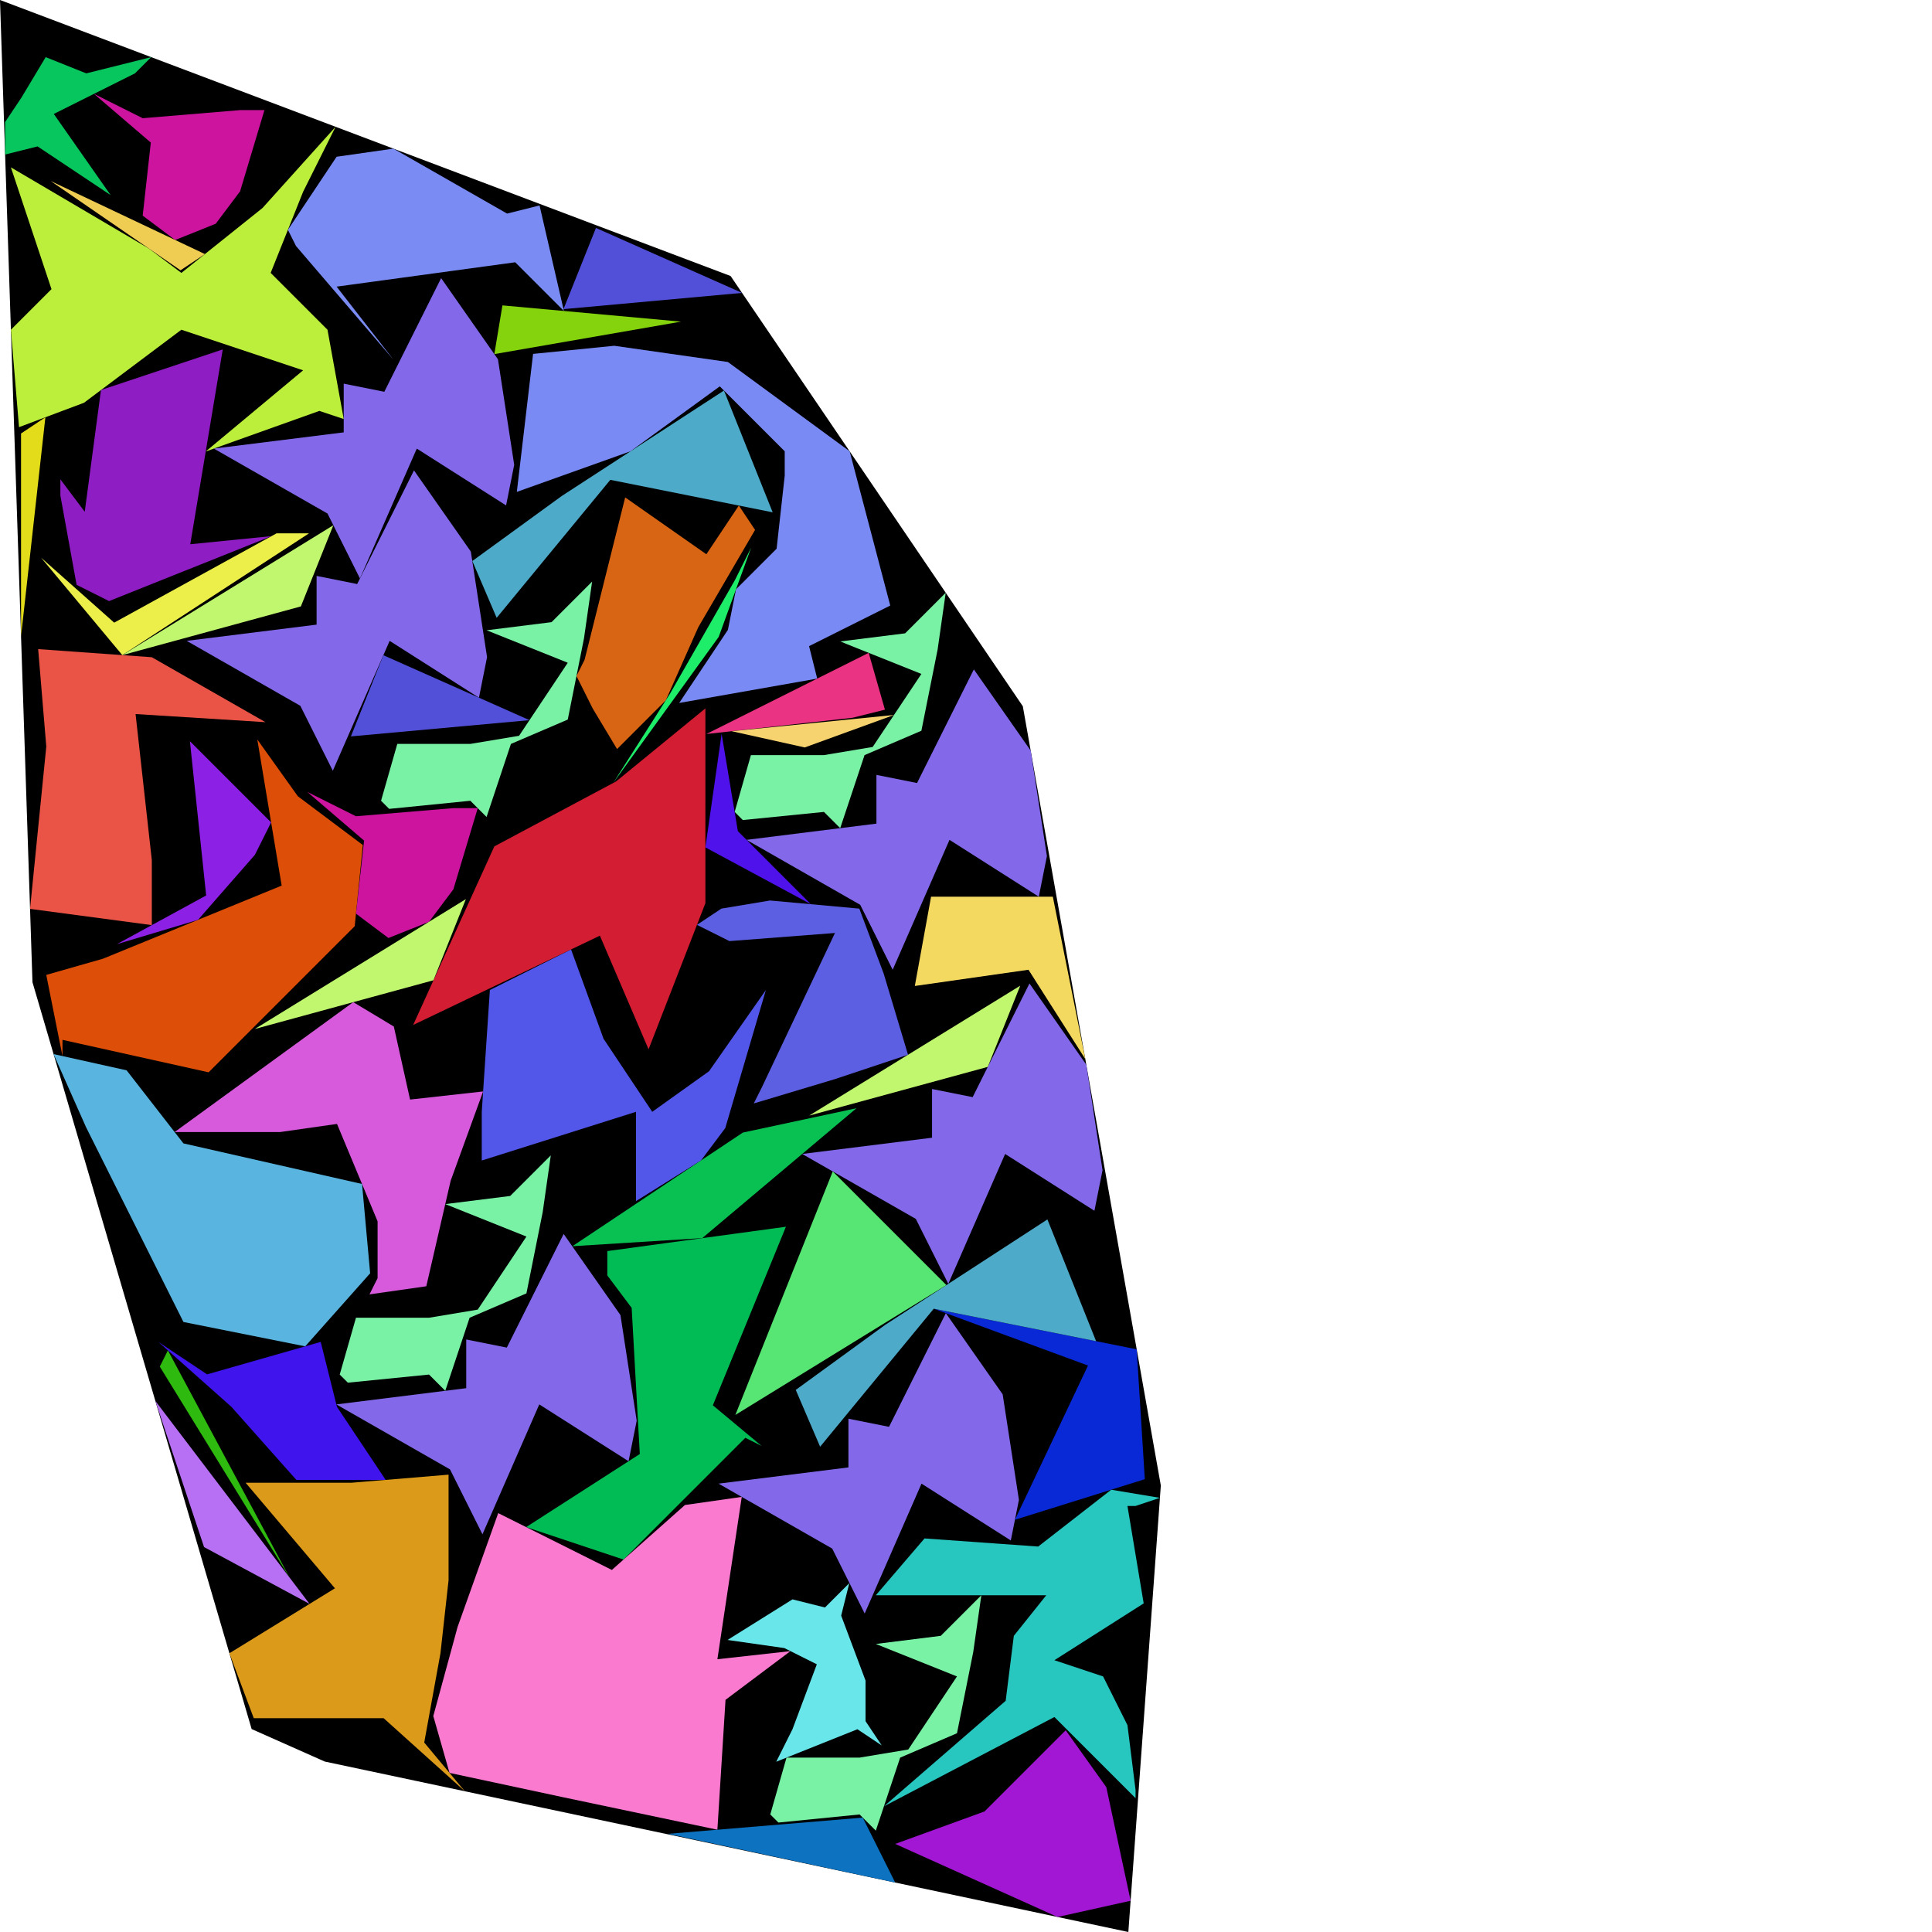 <?xml version="1.0" encoding="utf-8"?><svg id="zoom-svg" xmlns="http://www.w3.org/2000/svg" viewBox="0 0 100 100" width="100%" height="100%" teamName="Shadoks" nbItem="55" value="6362" best="6362" nameSolution="random_cf4_50e0d4d9_100.cgshop2024_solution.636.json" areacontainer="2.40475e+12" areaoccupied="1.62965e+12"><polygon points="58.403,100 16.807,91.177 13.025,89.496 1.681,50.84 0,0 37.815,14.286 52.941,36.555 60.084,76.891 " fill="black" stroke-width="0.5" /><polygon points="2.665,14.966 0.564,8.663 7.707,12.865 9.388,14.125 13.589,10.764 17.371,6.562 15.69,9.924 14.01,14.125 16.951,17.067 17.791,21.688 16.531,21.268 10.648,23.369 15.69,19.167 9.388,17.067 4.346,20.848 0.984,22.109 0.564,17.067 " fill="rgb(188,239,59)" colorValue="rgb(0,255,0)" colorValueArea="rgb(57,197,0)" colorIndice="rgb(188,239,59)" ></polygon><polygon points="52.475,84.671 54.155,82.57 48.693,82.57 45.332,82.57 47.853,79.629 53.735,80.049 57.517,77.108 60.038,77.528 58.777,77.949 58.357,77.949 59.197,82.991 54.575,85.932 57.096,86.772 58.357,89.293 58.777,92.654 58.777,93.075 54.575,88.873 45.752,93.495 52.054,88.033 " fill="rgb(39,198,190)" colorValue="rgb(53,201,0)" colorValueArea="rgb(22,232,0)" colorIndice="rgb(39,198,190)" ></polygon><polygon points="31.793,17.897 37.676,18.737 43.978,23.359 46.079,31.342 41.877,33.443 42.298,35.124 35.155,36.385 37.676,32.603 38.096,30.502 40.197,28.401 40.617,24.62 40.617,23.359 38.516,21.258 37.256,19.998 32.634,23.359 26.751,25.46 27.592,18.317 " fill="rgb(122,138,244)" colorValue="rgb(6,248,0)" colorValueArea="rgb(90,164,0)" colorIndice="rgb(122,138,244)" ></polygon><polygon points="25.356,51.244 29.558,49.143 31.239,53.765 33.76,57.547 36.701,55.446 39.642,51.244 37.541,58.387 36.281,60.068 32.919,62.169 32.919,57.547 24.936,60.068 24.936,57.547 " fill="rgb(82,87,234)" colorValue="rgb(114,140,0)" colorValueArea="rgb(120,134,0)" colorIndice="rgb(82,87,234)" ></polygon><polygon points="32.695,67.697 31.435,66.017 31.435,64.756 40.679,63.496 36.897,72.739 39.418,74.84 38.578,74.42 32.275,80.723 27.233,79.042 33.116,75.26 " fill="rgb(1,188,85)" colorValue="rgb(106,148,0)" colorValueArea="rgb(148,106,0)" colorIndice="rgb(1,188,85)" ></polygon><polygon points="5.335,49.621 14.579,45.839 13.318,38.276 15.419,41.217 18.78,43.738 18.36,47.94 10.797,55.503 3.234,53.822 3.234,54.663 2.394,50.461 " fill="rgb(221,79,8)" colorValue="rgb(94,160,0)" colorValueArea="rgb(162,92,0)" colorIndice="rgb(221,79,8)" ></polygon><polygon points="43.915,73.432 46.016,73.852 48.957,67.969 51.898,72.171 52.739,77.633 52.319,79.734 47.697,76.793 44.756,83.516 43.075,80.154 37.193,76.793 43.915,75.953 " fill="rgb(131,105,234)" colorValue="rgb(121,133,0)" colorValueArea="rgb(145,109,0)" colorIndice="rgb(131,105,234)" ></polygon><polygon points="16.387,29.81 18.487,30.23 21.428,24.348 24.37,28.549 25.21,34.012 24.79,36.112 20.168,33.171 17.227,39.894 15.546,36.533 9.664,33.171 16.387,32.331 " fill="rgb(131,105,234)" colorValue="rgb(121,133,0)" colorValueArea="rgb(145,109,0)" colorIndice="rgb(131,105,234)" ></polygon><polygon points="17.791,19.858 19.892,20.278 22.833,14.396 25.774,18.597 26.615,24.059 26.195,26.16 21.573,23.219 18.631,29.942 16.951,26.58 11.069,23.219 17.791,22.379 " fill="rgb(131,105,234)" colorValue="rgb(121,133,0)" colorValueArea="rgb(145,109,0)" colorIndice="rgb(131,105,234)" ></polygon><polygon points="24.132,69.331 26.233,69.751 29.174,63.869 32.115,68.07 32.955,73.533 32.535,75.633 27.913,72.692 24.972,79.415 23.291,76.054 17.409,72.692 24.132,71.852 " fill="rgb(131,105,234)" colorValue="rgb(121,133,0)" colorValueArea="rgb(145,109,0)" colorIndice="rgb(131,105,234)" ></polygon><polygon points="45.364,40.11 47.465,40.53 50.406,34.648 53.347,38.849 54.188,44.311 53.768,46.412 49.146,43.471 46.205,50.194 44.524,46.832 38.642,43.471 45.364,42.631 " fill="rgb(131,105,234)" colorValue="rgb(121,133,0)" colorValueArea="rgb(145,109,0)" colorIndice="rgb(131,105,234)" ></polygon><polygon points="48.243,56.367 50.344,56.788 53.285,50.905 56.226,55.107 57.067,60.569 56.647,62.67 52.025,59.729 49.084,66.451 47.403,63.09 41.52,59.729 48.243,58.888 " fill="rgb(131,105,234)" colorValue="rgb(121,133,0)" colorValueArea="rgb(145,109,0)" colorIndice="rgb(131,105,234)" ></polygon><polygon points="23.687,84.202 25.788,78.319 31.67,81.26 35.452,77.899 38.393,77.479 37.132,85.882 40.914,85.462 37.553,87.983 37.132,94.706 29.149,93.025 23.267,91.765 22.427,88.823 " fill="rgb(249,122,207)" colorValue="rgb(13,241,0)" colorValueArea="rgb(216,38,0)" colorIndice="rgb(249,122,207)" ></polygon><polygon points="20.384,53.132 21.225,56.913 25.006,56.493 23.326,61.115 22.065,66.577 19.124,66.997 19.544,66.157 19.544,63.216 17.443,58.174 14.502,58.594 9.04,58.594 18.284,51.871 " fill="rgb(215,90,221)" colorValue="rgb(121,133,0)" colorValueArea="rgb(151,103,0)" colorIndice="rgb(215,90,221)" ></polygon><polygon points="44.491,90.974 47.012,90.554 49.533,86.772 45.332,85.091 48.693,84.671 50.794,82.57 50.374,85.512 49.533,89.713 46.592,90.974 45.332,94.755 44.491,93.915 40.29,94.335 39.87,93.915 40.71,90.974 " fill="rgb(121,242,165)" colorValue="rgb(188,66,0)" colorValueArea="rgb(44,210,0)" colorIndice="rgb(121,242,165)" ></polygon><polygon points="24.345,38.505 26.866,38.085 29.387,34.304 25.185,32.623 28.547,32.203 30.648,30.102 30.227,33.043 29.387,37.245 26.446,38.505 25.185,42.287 24.345,41.447 20.143,41.867 19.723,41.447 20.564,38.505 " fill="rgb(121,242,165)" colorValue="rgb(188,66,0)" colorValueArea="rgb(44,210,0)" colorIndice="rgb(121,242,165)" ></polygon><polygon points="42.648,39.084 45.169,38.663 47.691,34.882 43.489,33.201 46.85,32.781 48.951,30.68 48.531,33.621 47.691,37.823 44.749,39.084 43.489,42.865 42.648,42.025 38.447,42.445 38.027,42.025 38.867,39.084 " fill="rgb(121,242,165)" colorValue="rgb(188,66,0)" colorValueArea="rgb(44,210,0)" colorIndice="rgb(121,242,165)" ></polygon><polygon points="22.206,68.206 24.727,67.786 27.248,64.004 23.047,62.324 26.408,61.903 28.509,59.803 28.089,62.744 27.248,66.945 24.307,68.206 23.047,71.987 22.206,71.147 18.005,71.567 17.584,71.147 18.425,68.206 " fill="rgb(121,242,165)" colorValue="rgb(188,66,0)" colorValueArea="rgb(44,210,0)" colorIndice="rgb(121,242,165)" ></polygon><polygon points="12.714,76.748 18.176,76.748 23.218,76.328 23.218,81.79 22.798,85.572 21.958,90.194 24.059,92.715 19.857,88.933 13.134,88.933 11.874,85.572 17.336,82.21 " fill="rgb(219,154,26)" colorValue="rgb(98,156,0)" colorValueArea="rgb(177,77,0)" colorIndice="rgb(219,154,26)" ></polygon><polygon points="59.255,76.562 52.533,78.663 56.314,70.68 48.331,67.739 58.835,69.84 " fill="rgb(10,41,214)" colorValue="rgb(182,72,0)" colorValueArea="rgb(84,170,0)" colorIndice="rgb(10,41,214)" ></polygon><polygon points="31.889,40.447 36.511,36.666 36.511,45.909 36.511,46.75 33.57,54.313 31.049,48.43 21.385,53.052 25.587,43.808 " fill="rgb(211,29,50)" colorValue="rgb(97,157,0)" colorValueArea="rgb(199,55,0)" colorIndice="rgb(211,29,50)" ></polygon><polygon points="1.975,33.598 7.858,34.018 13.74,37.379 7.017,36.959 7.858,44.522 7.858,47.883 1.555,47.043 2.396,38.64 " fill="rgb(234,84,70)" colorValue="rgb(133,121,0)" colorValueArea="rgb(174,80,0)" colorIndice="rgb(234,84,70)" ></polygon><polygon points="20.364,7.693 26.246,11.055 27.927,10.634 29.188,16.096 26.667,13.575 17.423,14.836 20.364,18.617 15.322,12.735 14.902,11.895 17.423,8.113 " fill="rgb(122,140,244)" colorValue="rgb(155,99,0)" colorValueArea="rgb(152,102,0)" colorIndice="rgb(122,140,244)" ></polygon><polygon points="37.472,20.214 39.993,26.517 31.59,24.836 25.707,31.979 24.447,29.038 29.069,25.677 " fill="rgb(78,170,201)" colorValue="rgb(180,74,0)" colorValueArea="rgb(112,142,0)" colorIndice="rgb(78,170,201)" ></polygon><polygon points="54.214,63.117 56.734,69.419 48.331,67.739 42.449,74.882 41.188,71.941 45.81,68.579 " fill="rgb(78,170,201)" colorValue="rgb(180,74,0)" colorValueArea="rgb(112,142,0)" colorIndice="rgb(78,170,201)" ></polygon><polygon points="14.313,27.606 15.994,27.606 6.33,33.908 2.128,28.866 5.91,32.228 " fill="rgb(236,239,74)" colorValue="rgb(221,33,0)" colorValueArea="rgb(0,255,0)" colorIndice="rgb(236,239,74)" ></polygon><polygon points="43.218,48.291 37.756,48.711 36.075,47.871 37.336,47.03 39.857,46.61 44.478,47.03 45.739,50.392 46.999,54.593 43.218,55.854 39.016,57.114 39.436,56.274 " fill="rgb(93,95,226)" colorValue="rgb(179,75,0)" colorValueArea="rgb(146,108,0)" colorIndice="rgb(93,95,226)" ></polygon><polygon points="3.125,24.81 4.386,26.49 5.226,20.188 11.529,18.087 9.848,28.171 14.05,27.751 5.646,31.112 3.966,30.272 3.125,25.65 " fill="rgb(143,29,196)" colorValue="rgb(161,93,0)" colorValueArea="rgb(192,62,0)" colorIndice="rgb(143,29,196)" ></polygon><polygon points="9.495,59.182 18.739,61.283 19.159,65.904 15.798,69.686 9.495,68.425 7.394,64.224 4.453,58.342 2.772,54.56 6.554,55.4 " fill="rgb(89,181,224)" colorValue="rgb(125,129,0)" colorValueArea="rgb(233,21,0)" colorIndice="rgb(89,181,224)" ></polygon><polygon points="42.699,83.203 43.959,81.943 43.539,83.624 44.8,86.985 44.8,89.086 45.64,90.346 44.38,89.506 40.178,91.187 41.018,89.506 42.279,86.144 40.598,85.304 37.657,84.884 41.018,82.783 " fill="rgb(105,230,234)" colorValue="rgb(210,44,0)" colorValueArea="rgb(111,143,0)" colorIndice="rgb(105,230,234)" ></polygon><polygon points="1.105,5.058 2.365,2.957 4.466,3.797 7.827,2.957 6.987,3.797 2.785,5.898 5.727,10.1 1.945,7.579 0.264,7.999 0.264,6.318 " fill="rgb(7,198,93)" colorValue="rgb(222,32,0)" colorValueArea="rgb(64,190,0)" colorIndice="rgb(7,198,93)" ></polygon><polygon points="9.83,38.366 14.032,42.568 13.192,44.248 10.25,47.61 6.049,48.87 10.671,46.349 " fill="rgb(140,32,229)" colorValue="rgb(220,34,0)" colorValueArea="rgb(80,174,0)" colorIndice="rgb(140,32,229)" ></polygon><polygon points="54.494,46.412 56.175,54.816 53.234,50.194 47.351,51.034 48.192,46.412 " fill="rgb(244,217,97)" colorValue="rgb(210,44,0)" colorValueArea="rgb(176,78,0)" colorIndice="rgb(244,217,97)" ></polygon><polygon points="32.359,25.746 36.561,28.688 38.242,26.167 39.082,27.427 36.141,32.469 34.46,36.251 31.939,38.772 30.678,36.671 29.838,34.99 30.258,34.15 " fill="rgb(216,101,19)" colorValue="rgb(191,63,0)" colorValueArea="rgb(223,31,0)" colorIndice="rgb(216,101,19)" ></polygon><polygon points="16.6,69.457 17.441,72.818 19.962,76.6 15.34,76.6 11.978,72.818 8.197,69.457 10.718,71.137 " fill="rgb(64,21,237)" colorValue="rgb(213,41,0)" colorValueArea="rgb(198,56,0)" colorIndice="rgb(64,21,237)" ></polygon><polygon points="55.16,89.559 57.261,92.5 58.521,98.382 54.739,99.223 46.336,95.441 50.958,93.761 " fill="rgb(161,23,211)" colorValue="rgb(195,59,0)" colorValueArea="rgb(234,20,0)" colorIndice="rgb(161,23,211)" ></polygon><polygon points="12.428,5.699 13.688,5.699 12.428,9.901 11.167,11.581 9.066,12.422 7.386,11.161 7.806,7.38 4.865,4.859 7.386,6.119 " fill="rgb(204,20,158)" colorValue="rgb(217,37,0)" colorValueArea="rgb(195,59,0)" colorIndice="rgb(204,20,158)" ></polygon><polygon points="23.467,41.829 24.728,41.829 23.467,46.031 22.207,47.712 20.106,48.552 18.425,47.291 18.845,43.51 15.904,40.989 18.425,42.249 " fill="rgb(204,20,158)" colorValue="rgb(217,37,0)" colorValueArea="rgb(195,59,0)" colorIndice="rgb(204,20,158)" ></polygon><polygon points="41.973,46.803 36.511,43.861 37.351,37.979 38.192,43.021 " fill="rgb(79,18,234)" colorValue="rgb(242,12,0)" colorValueArea="rgb(99,155,0)" colorIndice="rgb(79,18,234)" ></polygon><polygon points="43.103,60.633 48.985,66.515 38.061,73.238 " fill="rgb(87,229,115)" colorValue="rgb(207,47,0)" colorValueArea="rgb(253,1,0)" colorIndice="rgb(87,229,115)" ></polygon><polygon points="44.332,57.361 36.349,64.084 29.626,64.504 38.449,58.622 " fill="rgb(9,193,83)" colorValue="rgb(226,28,0)" colorValueArea="rgb(251,3,0)" colorIndice="rgb(9,193,83)" ></polygon><polygon points="30.846,11.799 38.409,15.16 29.166,16.001 " fill="rgb(82,80,216)" colorValue="rgb(241,13,0)" colorValueArea="rgb(251,3,0)" colorIndice="rgb(82,80,216)" ></polygon><polygon points="19.843,33.914 27.406,37.275 18.162,38.116 " fill="rgb(82,80,216)" colorValue="rgb(241,13,0)" colorValueArea="rgb(251,3,0)" colorIndice="rgb(82,80,216)" ></polygon><polygon points="17.254,27.186 15.573,31.388 6.329,33.909 " fill="rgb(192,247,111)" colorValue="rgb(242,12,0)" colorValueArea="rgb(251,3,0)" colorIndice="rgb(192,247,111)" ></polygon><polygon points="24.114,46.538 22.434,50.739 13.19,53.26 " fill="rgb(192,247,111)" colorValue="rgb(242,12,0)" colorValueArea="rgb(251,3,0)" colorIndice="rgb(192,247,111)" ></polygon><polygon points="52.808,51.019 51.128,55.221 41.884,57.742 " fill="rgb(192,247,111)" colorValue="rgb(242,12,0)" colorValueArea="rgb(251,3,0)" colorIndice="rgb(192,247,111)" ></polygon><polygon points="44.655,94.079 46.336,97.44 34.571,94.919 " fill="rgb(13,114,191)" colorValue="rgb(242,12,0)" colorValueArea="rgb(254,0,0)" colorIndice="rgb(13,114,191)" ></polygon><polygon points="8.041,72.513 16.024,83.018 10.562,80.076 " fill="rgb(183,112,244)" colorValue="rgb(243,11,0)" colorValueArea="rgb(254,0,0)" colorIndice="rgb(183,112,244)" ></polygon><polygon points="45.804,36.732 44.123,37.152 36.56,37.993 44.963,33.791 " fill="rgb(234,51,130)" colorValue="rgb(244,10,0)" colorValueArea="rgb(248,6,0)" colorIndice="rgb(234,51,130)" ></polygon><polygon points="38.041,30.023 38.881,28.343 37.2,32.965 31.738,40.528 34.679,35.906 " fill="rgb(30,237,106)" colorValue="rgb(254,0,0)" colorValueArea="rgb(182,72,0)" colorIndice="rgb(30,237,106)" ></polygon><polygon points="26.006,15.807 35.25,16.648 25.586,18.328 " fill="rgb(132,211,12)" colorValue="rgb(248,6,0)" colorValueArea="rgb(252,2,0)" colorIndice="rgb(132,211,12)" ></polygon><polygon points="1.089,22.437 2.349,21.597 1.089,32.941 " fill="rgb(226,220,27)" colorValue="rgb(253,1,0)" colorValueArea="rgb(243,11,0)" colorIndice="rgb(226,220,27)" ></polygon><polygon points="10.606,13.151 9.345,13.991 2.622,9.369 " fill="rgb(239,205,83)" colorValue="rgb(254,0,0)" colorValueArea="rgb(235,19,0)" colorIndice="rgb(239,205,83)" ></polygon><polygon points="46.274,37.007 41.652,38.688 37.87,37.847 " fill="rgb(247,211,111)" colorValue="rgb(255,0,0)" colorValueArea="rgb(236,18,0)" colorIndice="rgb(247,211,111)" ></polygon><polygon points="8.69,69.895 14.992,81.66 8.27,70.735 " fill="rgb(46,186,14)" colorValue="rgb(255,0,0)" colorValueArea="rgb(236,18,0)" colorIndice="rgb(46,186,14)" ></polygon></svg>